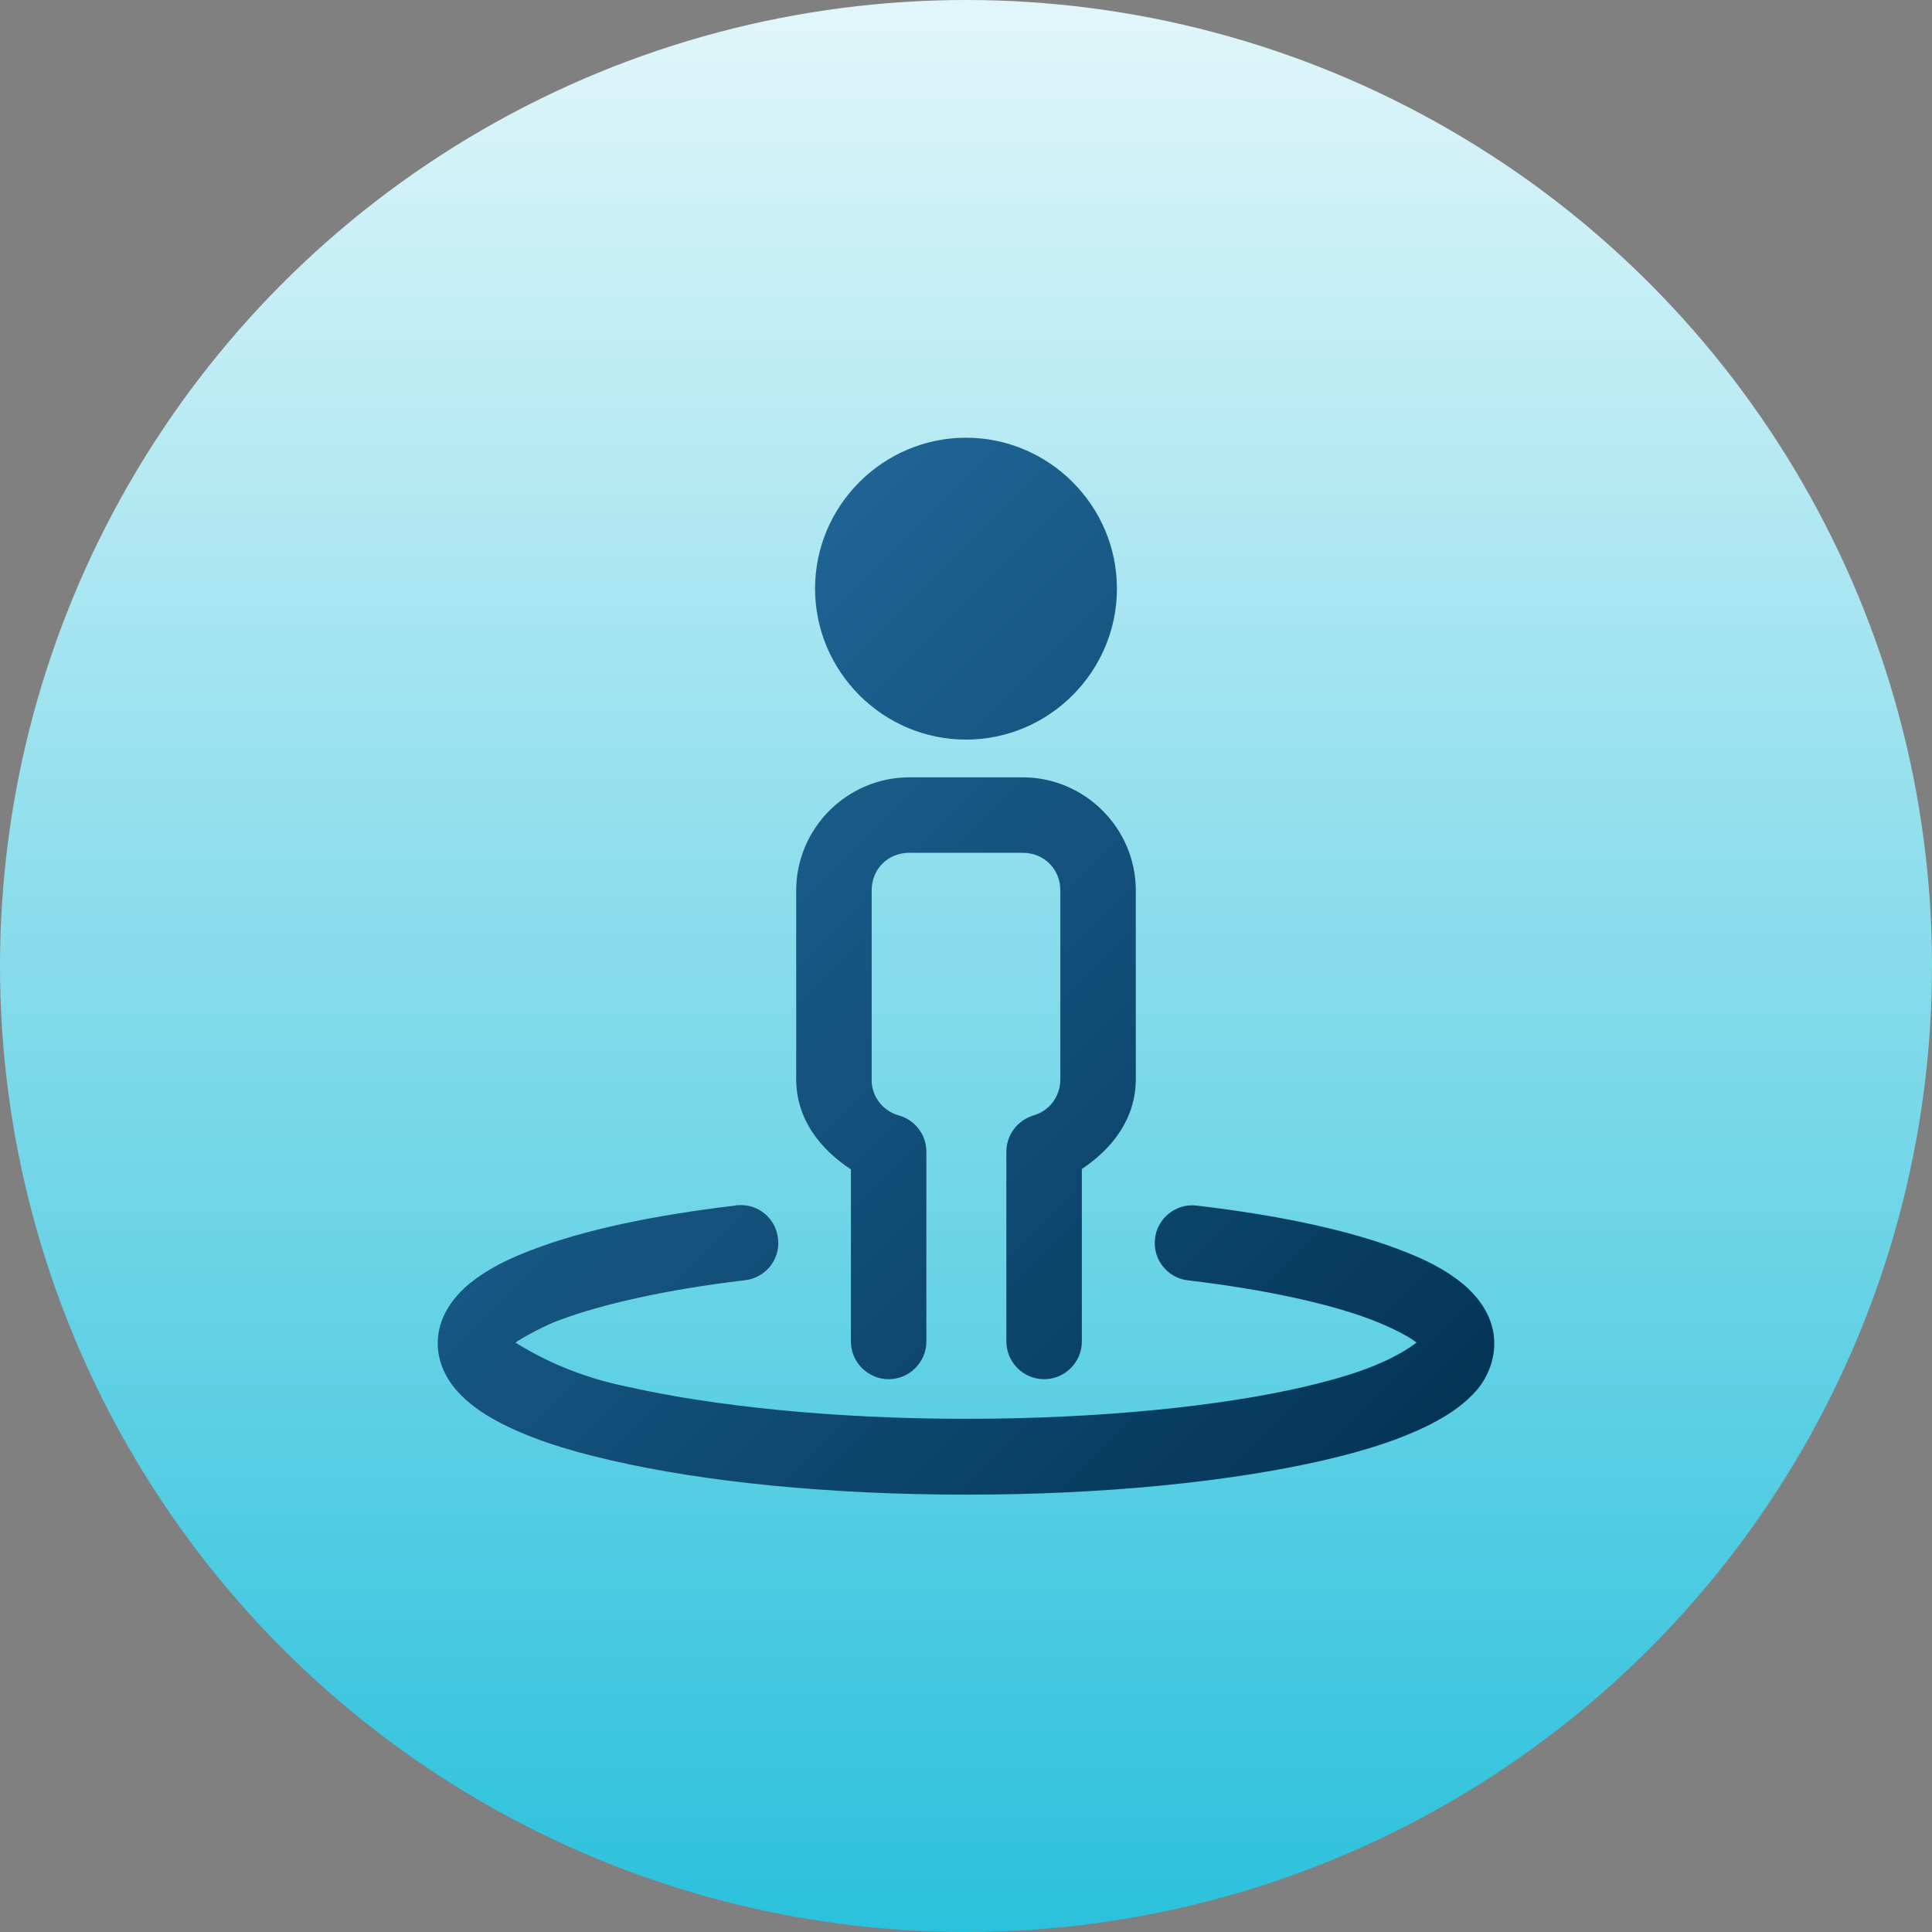 <?xml version="1.0" encoding="utf-8"?>
<!-- Generator: Adobe Illustrator 27.8.1, SVG Export Plug-In . SVG Version: 6.00 Build 0)  -->
<svg version="1.1" id="Calque_1" xmlns:svgjs="http://svgjs.com/svgjs"
	 xmlns="http://www.w3.org/2000/svg" xmlns:xlink="http://www.w3.org/1999/xlink" x="0px" y="0px" viewBox="0 0 512 512"
	 style="enable-background:new 0 0 512 512;" xml:space="preserve">
<rect x="0" y="0" width="512" height="512" fill="#808080" stroke="none"/>
<style type="text/css">
	.st0{fill:url(#SVGID_1_);}
	.st1{fill:url(#SVGID_00000139288105133898772490000006590619326416443801_);}
	.st2{fill:url(#SVGID_00000062876900976160055850000017601431425251056781_);}
	.st3{fill:url(#SVGID_00000047054936313425865850000011645186719483009429_);}
</style>
<linearGradient id="SVGID_1_" gradientUnits="userSpaceOnUse" x1="256" y1="2" x2="256" y2="599.333" gradientTransform="matrix(1 0 0 -1 0 514)">
	<stop  offset="0" style="stop-color:#2BC1DC"/>
	<stop  offset="1" style="stop-color:#FFFFFF"/>
</linearGradient>
<circle class="st0" cx="256" cy="256" r="256"/>
<g>
	
		<linearGradient id="SVGID_00000070824447721496946210000017484680979254940061_" gradientUnits="userSpaceOnUse" x1="-177.438" y1="737.688" x2="-159.938" y2="720.188" gradientTransform="matrix(16 0 0 -16 3005 11869)">
		<stop  offset="0" style="stop-color:#2772A6"/>
		<stop  offset="1" style="stop-color:#013152"/>
	</linearGradient>
	<path style="fill:url(#SVGID_00000070824447721496946210000017484680979254940061_);" d="M256,116c-22,0-40,18-40,40s18,40,40,40
		s40-18,40-40S278,116,256,116z"/>
	<g>
		
			<linearGradient id="SVGID_00000020370564096909963080000000122027545591825850_" gradientUnits="userSpaceOnUse" x1="-223.688" y1="731.437" x2="-206.188" y2="713.937" gradientTransform="matrix(16 0 0 -16 3645 11869)">
			<stop  offset="0" style="stop-color:#2772A6"/>
			<stop  offset="1" style="stop-color:#013152"/>
		</linearGradient>
		<path style="fill:url(#SVGID_00000020370564096909963080000000122027545591825850_);" d="M195.4,319.4c-0.2,0-0.4,0-0.6,0.1
			c-22,2.6-40.1,6.5-53.5,11.6c-6.7,2.5-12.2,5.3-16.8,9c-4.5,3.7-8.5,9.1-8.5,15.9c0,5,2.3,9.5,5.2,12.7s6.3,5.6,10.3,7.8
			c7.9,4.3,18.1,7.7,30.4,10.5c24.6,5.7,57.7,9.1,94.2,9.1s69.6-3.4,94.2-9c12.3-2.8,22.5-6.2,30.4-10.5c4-2.2,7.4-4.6,10.3-7.8
			S396,361,396,356c0-6.8-4-12.2-8.5-15.9c-4.5-3.7-10.1-6.5-16.8-9c-13.4-5.1-31.5-9-53.5-11.6c-5.5-0.7-10.5,3.3-11.1,8.7
			c-0.7,5.5,3.3,10.5,8.7,11.1c21,2.5,37.9,6.3,48.8,10.5c5.7,2.2,10.1,4.6,11.8,6c-8.5,6.4-20.9,9.6-29.7,11.7
			c-22.4,5.2-54.4,8.5-89.7,8.5s-67.2-3.4-89.7-8.5c-10.5-2.1-20.6-6-29.7-11.7c2.1-1.5,8.5-4.9,11.8-6c10.9-4.1,27.8-8,48.8-10.5
			c5.5-0.5,9.6-5.4,9-10.9C205.7,322.9,200.9,318.9,195.4,319.4L195.4,319.4z"/>
		
			<linearGradient id="SVGID_00000092422938855814593420000015537821850093779363_" gradientUnits="userSpaceOnUse" x1="-221.45" y1="733.675" x2="-203.95" y2="716.175" gradientTransform="matrix(16 0 0 -16 3645 11869)">
			<stop  offset="0" style="stop-color:#2772A6"/>
			<stop  offset="1" style="stop-color:#013152"/>
		</linearGradient>
		<path style="fill:url(#SVGID_00000092422938855814593420000015537821850093779363_);" d="M241,206c-16.5,0-30,13.5-30,30v50
			c0,10.5,6.3,18.5,14.5,23.9v45.6c0,5.5,4.5,10,10,10s10-4.5,10-10v-50.3c0-4.5-3-8.4-7.3-9.6c-4.3-1.2-7.3-5.1-7.2-9.6v-50
			c0-5.7,4.3-10,10-10h30c5.7,0,10,4.3,10,10v50c0,4.7-3,8.4-7.1,9.6c-4.3,1.3-7.2,5.2-7.2,9.6v50.3c0,5.5,4.5,10,10,10
			c5.5,0,10-4.5,10-10v-45.7c8.1-5.4,14.3-13.4,14.3-23.8v-50c0-16.5-13.5-30-30-30H241z"/>
	</g>
</g>
</svg>
